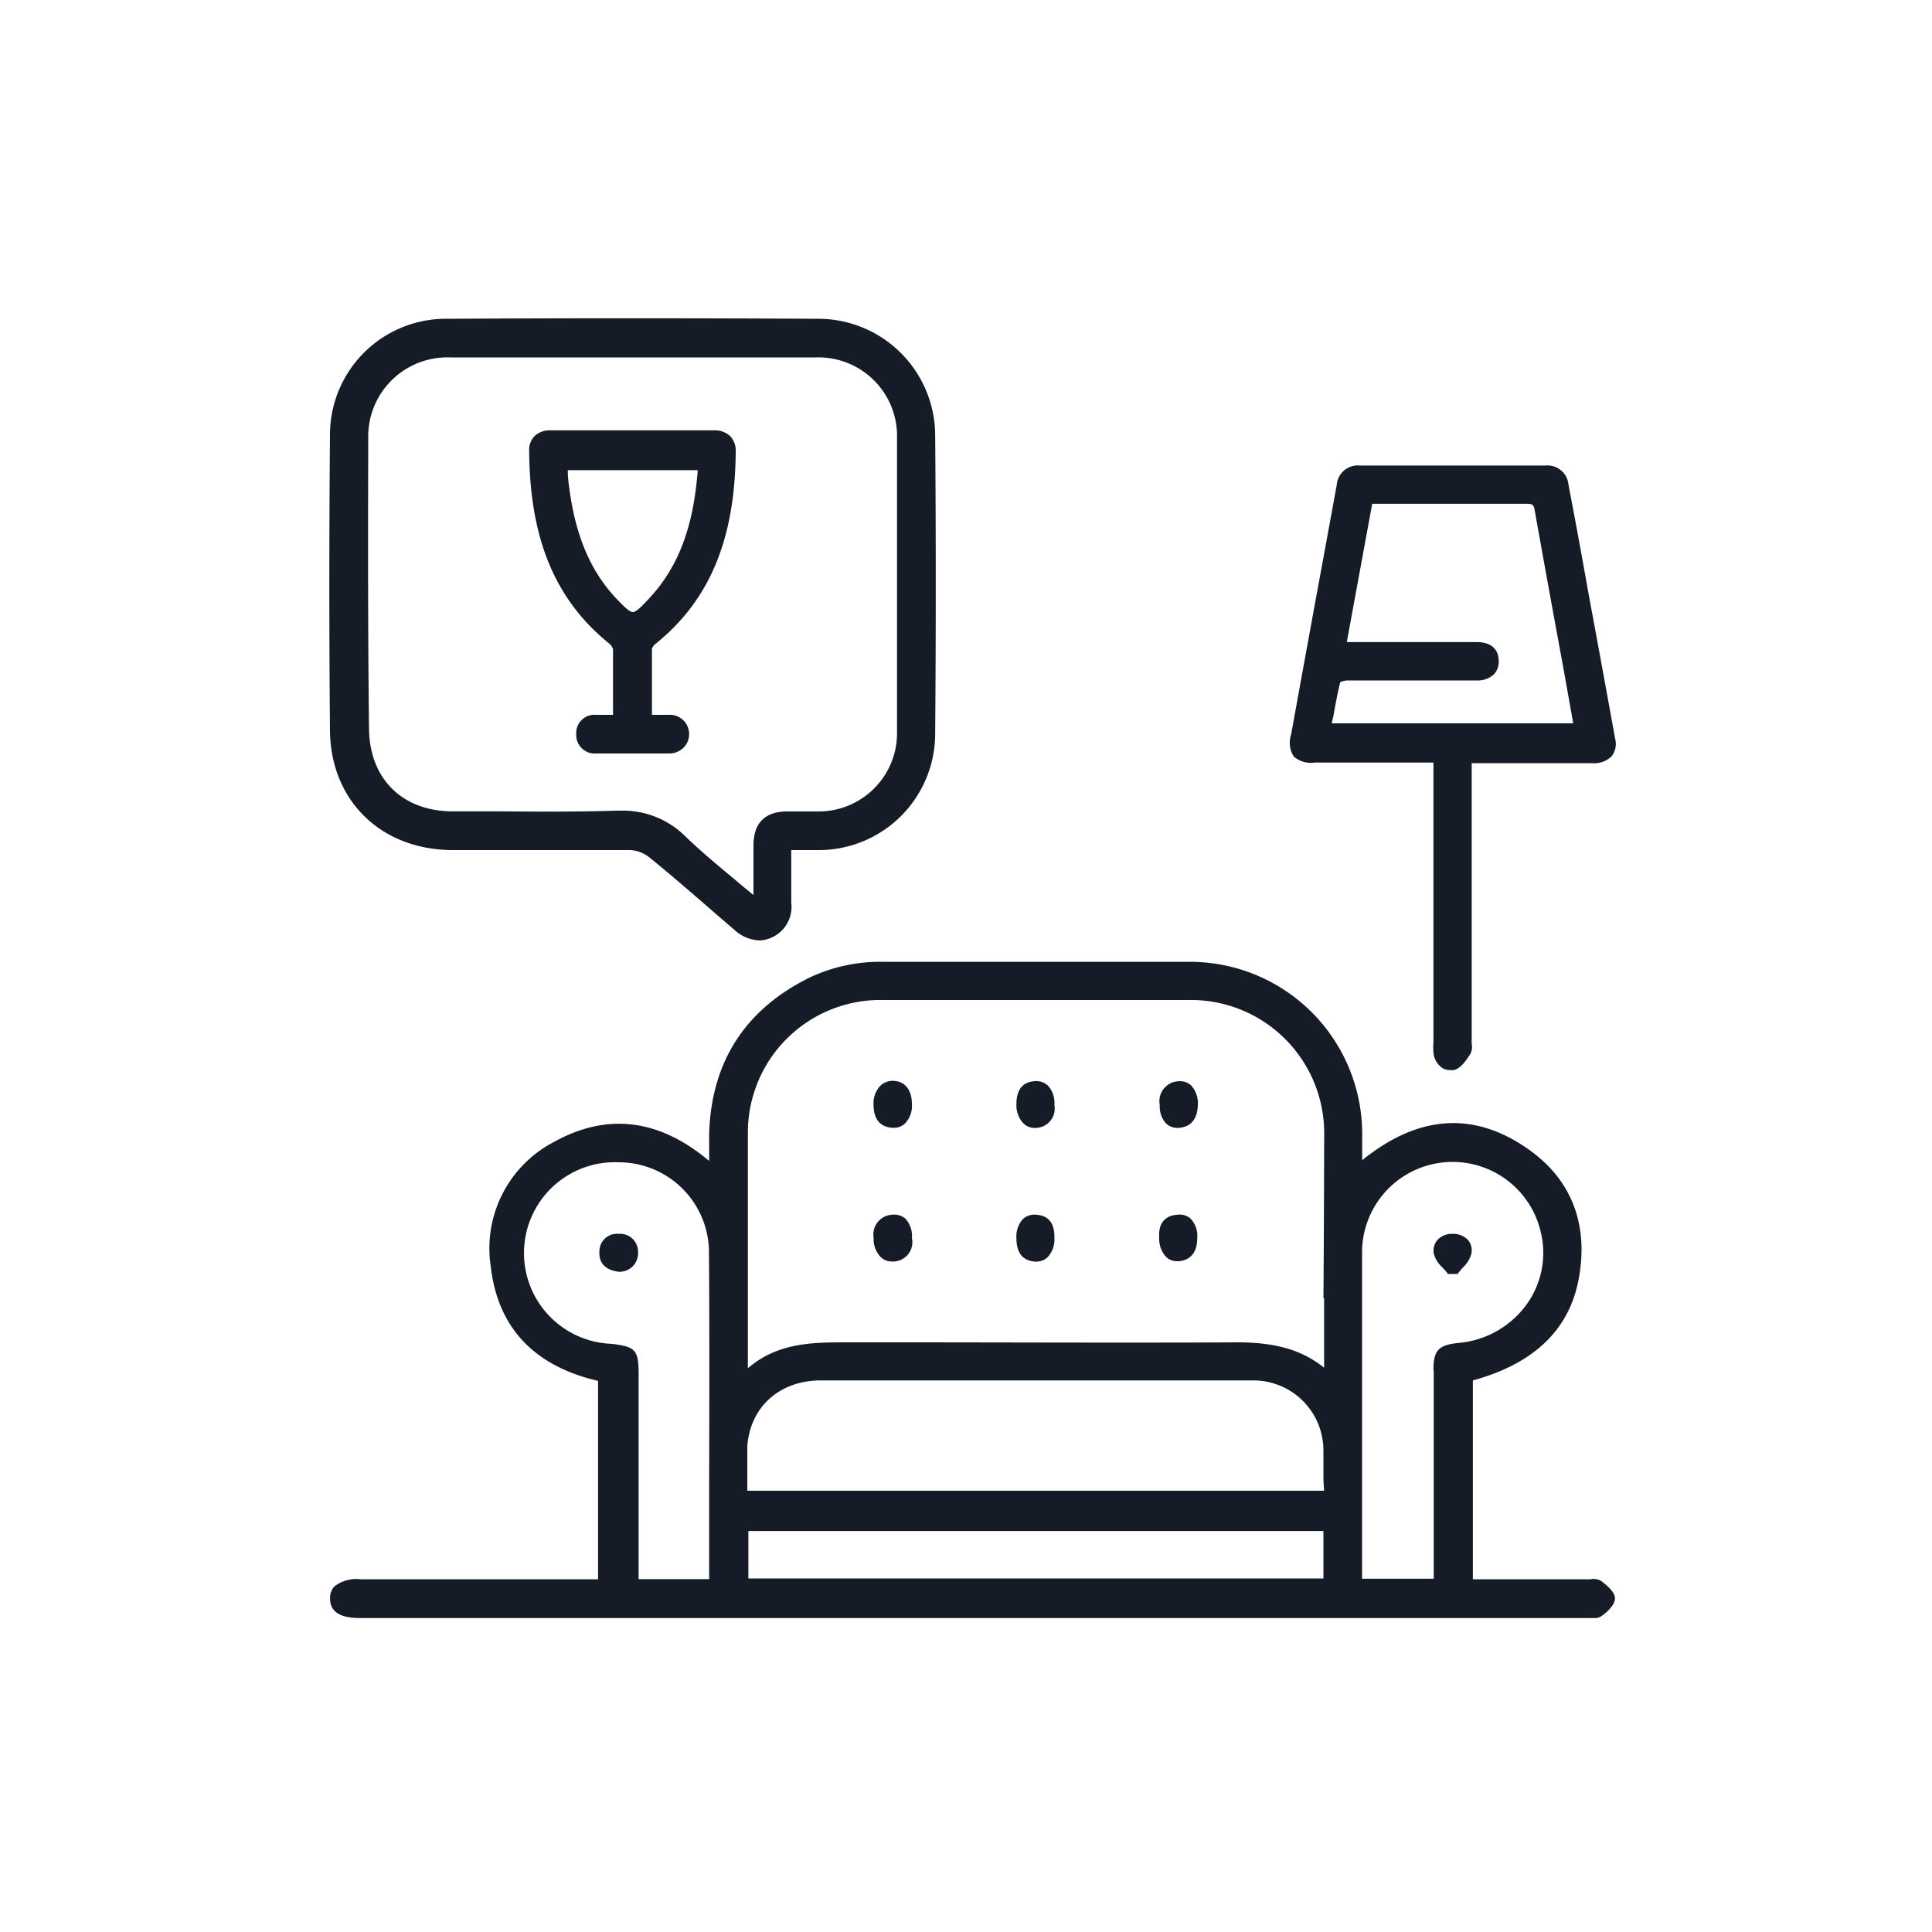 <svg id="Layer_1" data-name="Layer 1" xmlns="http://www.w3.org/2000/svg" viewBox="0 0 200 200"><defs><style>.cls-1{fill:#151c28;}</style></defs><title>all</title><path class="cls-1" d="M165.72,163.64a1.6,1.6,0,0,0-1.1-.15l-.35,0h-11.8V142.9c6.27-1.71,9.95-5.21,10.94-10.42,1.07-5.61-.66-10.23-5-13.37-5.67-4.11-11.52-3.77-17.4,1v-2.33a17.83,17.83,0,0,0-18.14-18.21q-12.7,0-25.4,0H91.53a17.08,17.08,0,0,0-7.83,1.68c-6.61,3.3-10.07,8.73-10.29,16.12,0,.75,0,1.51,0,2.34v.47c-5.17-4.36-10.55-5-16-2a12.42,12.42,0,0,0-6.61,12.91c.72,6.32,4.46,10.31,11.11,11.86v20.54h-.07l-.63,0H59.37q-11,0-22,0h0a3.75,3.75,0,0,0-2.74.72,1.75,1.75,0,0,0-.46,1.29c0,1.76,1.79,2,3.12,2H164.59l.4,0a1.32,1.32,0,0,0,.83-.22c.92-.69,1.38-1.32,1.36-1.87S166.46,164.18,165.72,163.64Zm-92.31-10c0,3.17,0,6.34,0,9.51a1.39,1.39,0,0,1,0,.32h-7.3l0-.18c0-.35,0-.69,0-1q0-6.42,0-12.83v-7.13c0-2.59-.29-2.92-2.82-3.22A9.38,9.38,0,0,1,64,120.32h.09a9.34,9.34,0,0,1,9.3,9.1C73.45,137.47,73.43,145.67,73.41,153.59ZM137,163.4H77.47v-4.91H137Zm.07-9.08H77.36c0-.43,0-.86,0-1.28,0-1.14,0-2.22,0-3.3.28-4.09,3.34-6.84,7.61-6.84h44.76a7.25,7.25,0,0,1,7.27,7.31c0,1,0,2,0,3Zm0-19.94v7a1.41,1.41,0,0,1,0,.2c-2.3-1.83-5-2.61-8.88-2.62-11.7.06-23.61,0-35.11,0l-5.15,0c-3.61,0-7.32-.06-10.51,2.68a4.4,4.4,0,0,1,0-.48q0-3.44,0-6.86c0-5.56,0-11.31,0-17a13.72,13.72,0,0,1,14-13.78l15.47,0,16.11,0a13.8,13.8,0,0,1,14.08,14C137.06,123.12,137.05,128.85,137,134.38Zm11.35,7.44v21.61H141v-12.1q0-10.83,0-21.65a9.37,9.37,0,0,1,18.53-2,9.11,9.11,0,0,1-1.55,7.43,9.74,9.74,0,0,1-7,3.91C148.9,139.24,148.39,139.78,148.39,141.82Z"/><path class="cls-1" d="M46.77,88h5.5c4.24,0,8.62,0,12.94,0a3.41,3.41,0,0,1,2,.75c3,2.42,5.88,5,8.75,7.45a4.08,4.08,0,0,0,2.63,1.15A3.23,3.23,0,0,0,80,97a3.48,3.48,0,0,0,1.91-3.57c0-1.3,0-2.6,0-4V88h2.62a12.06,12.06,0,0,0,12.28-12.1c.08-10.25.08-20.61,0-30.78A12.11,12.11,0,0,0,84.66,33c-13.18-.07-26.1-.07-38.4,0a12,12,0,0,0-12.1,12c-.09,10.29-.09,20.6,0,30.65C34.24,82.88,39.42,87.94,46.77,88ZM38.12,45.39A8.19,8.19,0,0,1,46.6,37q18.92,0,37.83,0a8.14,8.14,0,0,1,8.43,8.36c0,9.86,0,20.07,0,30.34A8.12,8.12,0,0,1,84.54,84H83.23q-.87,0-1.74,0C79.17,84,78,85.22,78,87.52c0,1.11,0,2.22,0,3.33v1.8q-1-.81-1.92-1.59c-1.78-1.48-3.47-2.88-5.07-4.42a9.17,9.17,0,0,0-6.8-2.72h-.44c-4.14.13-8.35.1-12.42.07l-4.48,0c-5.25,0-8.66-3.41-8.67-8.66C38.09,66.24,38.09,56.45,38.12,45.39Z"/><path class="cls-1" d="M136.1,78.94c2.21,0,4.41,0,6.61,0h4.34c.36,0,.71,0,1.1,0h.24v28.93a6.79,6.79,0,0,0,0,1.1,2.15,2.15,0,0,0,.85,1.54,1.42,1.42,0,0,0,.85.26,1.6,1.6,0,0,0,.42,0c.73-.18,1.26-1,1.7-1.66a1.63,1.63,0,0,0,.14-1.07,2.28,2.28,0,0,1,0-.36V79H157c2.6,0,5.21,0,7.81,0a2.52,2.52,0,0,0,2.05-.74,2.09,2.09,0,0,0,.34-1.78q-1.35-7.47-2.74-14.94-1-5.67-2.09-11.35a2.18,2.18,0,0,0-2.36-2H140.76a2.19,2.19,0,0,0-2.38,2l-1.22,6.67q-1.77,9.6-3.51,19.21a2.62,2.62,0,0,0,.28,2.24A2.67,2.67,0,0,0,136.1,78.94Zm1.93-4.8c.22-1.22.42-2.37.71-3.52a2,2,0,0,1,.82-.18c3.18,0,6.35,0,9.53,0h3.77a2.49,2.49,0,0,0,1.8-.64,1.9,1.9,0,0,0,.48-1.43c0-.71-.35-1.9-2.27-1.9H139.42l2.63-14.32h15.81c.68,0,.9,0,1,.62q1.44,8.06,2.93,16.11l1.07,6h-25Z"/><path class="cls-1" d="M92.49,111.89a1.85,1.85,0,0,0-1.38.53,2.62,2.62,0,0,0-.68,1.94c0,1.49.68,2.3,1.93,2.39h.16a1.65,1.65,0,0,0,1.17-.45,2.61,2.61,0,0,0,.71-2C94.4,112.83,93.68,111.93,92.49,111.89Z"/><path class="cls-1" d="M92.33,125.75a2.05,2.05,0,0,0-1.89,2.41,2.64,2.64,0,0,0,.76,2,1.65,1.65,0,0,0,1.12.43h.22a2,2,0,0,0,1.86-2.44,2.61,2.61,0,0,0-.68-2A1.79,1.79,0,0,0,92.33,125.75Z"/><path class="cls-1" d="M107.27,125.75a1.75,1.75,0,0,0-1.36.43,2.66,2.66,0,0,0-.69,2c0,1.49.62,2.3,1.88,2.42h.19a1.63,1.63,0,0,0,1.14-.44,2.63,2.63,0,0,0,.72-2C109.19,126.64,108.56,125.83,107.27,125.75Z"/><path class="cls-1" d="M121.87,125.75c-.9.06-2,.53-1.87,2.4a2.73,2.73,0,0,0,.75,2,1.63,1.63,0,0,0,1.1.41h.21c.86-.09,1.89-.59,1.88-2.43a2.59,2.59,0,0,0-.71-2A1.75,1.75,0,0,0,121.87,125.75Z"/><path class="cls-1" d="M107.09,116.76h.14a2,2,0,0,0,1.92-2.37,2.68,2.68,0,0,0-.66-2,1.76,1.76,0,0,0-1.33-.47c-1.28.07-1.94.86-1.94,2.37a2.74,2.74,0,0,0,.72,2A1.63,1.63,0,0,0,107.09,116.76Z"/><path class="cls-1" d="M121.85,116.76H122c.88-.06,1.94-.51,2-2.37a2.72,2.72,0,0,0-.67-2,1.71,1.71,0,0,0-1.33-.46,2.07,2.07,0,0,0-1.94,2.48,2.56,2.56,0,0,0,.67,1.91A1.7,1.7,0,0,0,121.85,116.76Z"/><path class="cls-1" d="M64.05,127.73h0a1.82,1.82,0,0,0-2,1.81c-.08,1.19.61,1.94,2,2.11a1.91,1.91,0,0,0,2-2A1.85,1.85,0,0,0,64.05,127.73Z"/><path class="cls-1" d="M150.38,127.73a2,2,0,0,0-1.6.66,1.69,1.69,0,0,0-.35,1.41,3.1,3.1,0,0,0,.9,1.42q.24.25.45.51l.11.15h1l.11-.15c.13-.17.28-.34.43-.51a3.06,3.06,0,0,0,.88-1.42,1.66,1.66,0,0,0-.32-1.41A2.08,2.08,0,0,0,150.38,127.73Z"/><path class="cls-1" d="M62.94,66.52a1.33,1.33,0,0,1,.52.68c0,1.76,0,3.5,0,5.34V74h-.38c-.49,0-.93,0-1.36,0a1.89,1.89,0,0,0-2.07,2,1.92,1.92,0,0,0,2.08,2c1.38,0,2.64,0,3.81,0l3.69,0a2.1,2.1,0,0,0,1.54-.61A2,2,0,0,0,69.17,74H67.49V72.58c0-1.86,0-3.65,0-5.43a1.21,1.21,0,0,1,.46-.57c5.53-4.5,8.14-10.79,8.21-19.79a2.18,2.18,0,0,0-.57-1.64,2.3,2.3,0,0,0-1.71-.6H57a2.27,2.27,0,0,0-1.67.6,2.08,2.08,0,0,0-.55,1.56C54.84,55.71,57.43,62,62.94,66.52ZM58.78,49.07l0-.4H72.23c-.45,6-2.06,10.18-5.21,13.47-.7.74-1.19,1.22-1.51,1.22h0c-.32,0-.8-.46-1.5-1.18-2.8-2.86-4.42-6.59-5.09-11.73C58.85,50,58.81,49.53,58.78,49.07Z"/></svg>